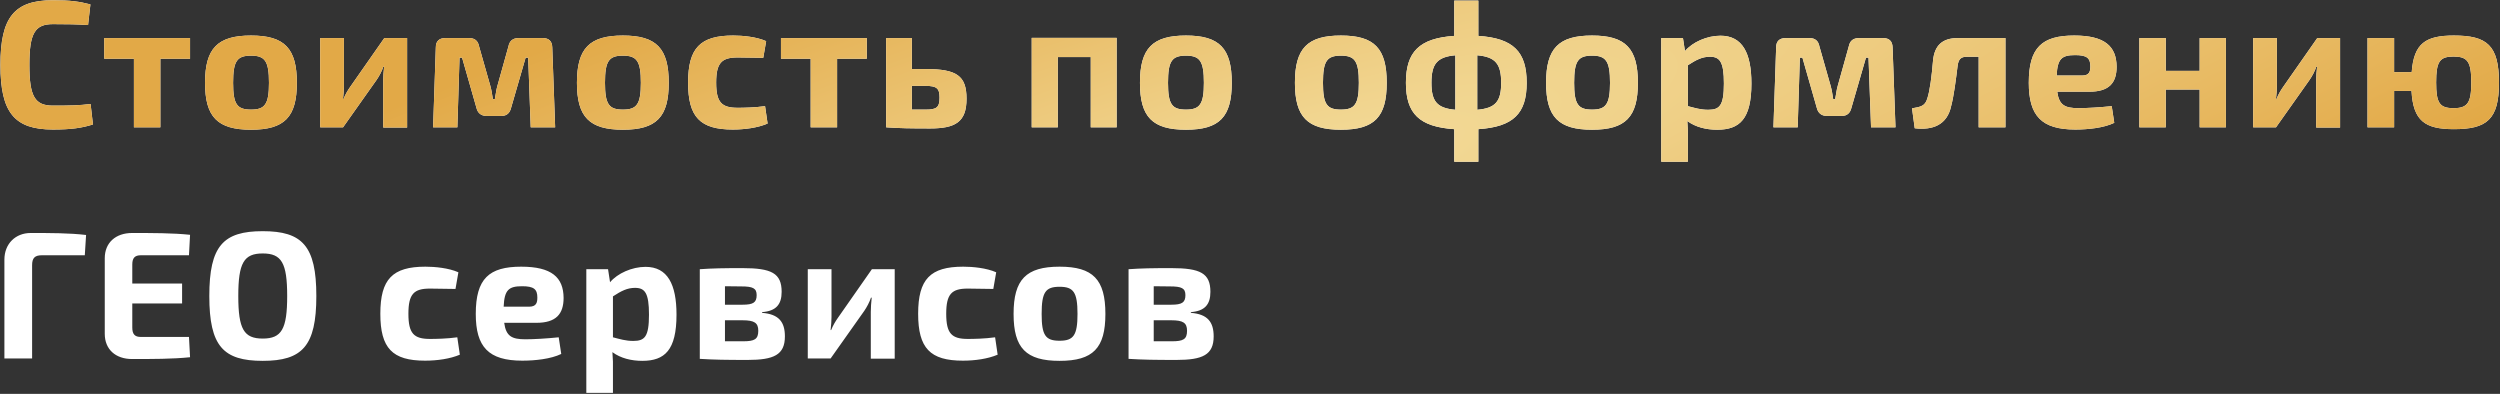 <?xml version="1.0" encoding="UTF-8"?> <svg xmlns="http://www.w3.org/2000/svg" width="1060" height="167" viewBox="0 0 1060 167" fill="none"><rect x="0" y="0" width="1060" height="167" fill="#333333" stroke="none"/><path d="M38.414 44.095L39.413 52.771C34.498 54.307 30.045 54.921 22.443 54.921C6.088 54.921 0.175 47.704 0.175 27.509C0.175 7.315 6.088 0.097 22.443 0.097C29.891 0.097 33.5 0.634 38.338 1.863L37.339 10.616C32.348 10.309 29.123 10.232 22.443 10.232C14.764 10.232 12.461 14.149 12.461 27.509C12.461 40.87 14.764 44.786 22.443 44.786C29.507 44.786 33.73 44.709 38.414 44.095ZM80.584 24.898H67.992V54H56.781V24.898H44.188V16.145H80.584V24.898ZM106.441 15.07C120.646 15.07 125.868 20.522 125.868 35.111C125.868 49.623 120.646 54.998 106.441 54.998C92.236 54.998 86.938 49.623 86.938 35.111C86.938 20.522 92.236 15.07 106.441 15.07ZM106.441 23.593C100.452 23.593 98.84 25.897 98.84 35.111C98.84 44.172 100.452 46.475 106.441 46.475C112.354 46.475 114.043 44.172 114.043 35.111C114.043 25.897 112.354 23.593 106.441 23.593ZM172.62 54.077H162.484V34.266C162.484 32.27 162.638 30.504 162.868 28.2H162.561C161.947 30.12 160.718 32.347 159.72 33.806L145.438 54H135.763V16.145H145.822V36.339C145.822 38.259 145.668 39.871 145.438 41.945H145.668C146.436 40.025 147.434 38.336 148.509 36.8L162.945 16.145H172.62V54.077ZM219.877 16.145H230.166C232.777 16.145 234.082 17.527 234.159 20.061L235.388 54H225.022L223.947 24.438H222.872L216.729 45.63C216.191 47.934 214.886 49.163 212.506 49.163H206.363C203.982 49.163 202.523 47.934 201.986 45.63L195.92 24.438H194.845L193.924 54H183.634L184.786 20.061C184.786 17.527 186.168 16.145 188.779 16.145H198.915C201.295 16.145 202.677 17.297 203.138 19.677L207.898 36.416C208.436 38.336 208.666 40.102 208.973 42.022H209.818C210.202 40.102 210.356 38.259 210.893 36.416L215.577 19.677C216.038 17.297 217.497 16.145 219.877 16.145ZM264.121 15.07C278.326 15.07 283.547 20.522 283.547 35.111C283.547 49.623 278.326 54.998 264.121 54.998C249.916 54.998 244.617 49.623 244.617 35.111C244.617 20.522 249.916 15.07 264.121 15.07ZM264.121 23.593C258.132 23.593 256.519 25.897 256.519 35.111C256.519 44.172 258.132 46.475 264.121 46.475C270.033 46.475 271.723 44.172 271.723 35.111C271.723 25.897 270.033 23.593 264.121 23.593ZM324.387 45.016L325.462 52.388C321.316 54.154 315.864 54.921 310.719 54.921C296.821 54.921 291.753 49.623 291.753 35.034C291.753 20.368 296.898 15.07 310.873 15.07C314.866 15.07 320.701 15.607 324.848 17.45L323.619 24.515C319.473 24.438 315.633 24.361 312.792 24.361C305.958 24.361 303.655 26.665 303.655 35.034C303.655 43.404 305.958 45.707 312.792 45.707C315.173 45.707 320.087 45.63 324.387 45.016ZM367.524 24.898H354.931V54H343.721V24.898H331.128V16.145H367.524V24.898ZM386.62 29.275H392.456C405.663 29.275 409.809 32.116 409.809 41.868C409.809 51.696 405.125 54.461 394.375 54.461C385.929 54.461 381.476 54.384 376.024 54H375.717V16.145H386.62V29.275ZM386.62 46.475H392.456C397.063 46.475 398.368 45.63 398.368 41.407C398.368 37.491 397.216 36.416 392.456 36.416H386.62V46.475ZM473.457 16.068V54H462.477V24.207H448.502V54H437.445V16.068H473.457ZM502.845 15.07C517.05 15.07 522.271 20.522 522.271 35.111C522.271 49.623 517.05 54.998 502.845 54.998C488.639 54.998 483.341 49.623 483.341 35.111C483.341 20.522 488.639 15.07 502.845 15.07ZM502.845 23.593C496.855 23.593 495.243 25.897 495.243 35.111C495.243 44.172 496.855 46.475 502.845 46.475C508.757 46.475 510.446 44.172 510.446 35.111C510.446 25.897 508.757 23.593 502.845 23.593ZM568.547 15.07C582.752 15.07 587.974 20.522 587.974 35.111C587.974 49.623 582.752 54.998 568.547 54.998C554.342 54.998 549.044 49.623 549.044 35.111C549.044 20.522 554.342 15.07 568.547 15.07ZM568.547 23.593C562.558 23.593 560.945 25.897 560.945 35.111C560.945 44.172 562.558 46.475 568.547 46.475C574.459 46.475 576.149 44.172 576.149 35.111C576.149 25.897 574.459 23.593 568.547 23.593ZM626.817 0.25V15.223C641.636 16.222 647.318 21.904 647.318 35.111C647.318 48.164 641.636 53.77 626.817 54.768V68.589H616.604V54.768C601.785 53.77 596.103 48.164 596.103 35.111C596.103 21.981 601.785 16.222 616.604 15.223V0.25H626.817ZM617.065 46.552V23.439C609.31 24.131 606.929 27.125 606.929 35.111C606.929 43.02 609.31 45.861 617.065 46.552ZM626.356 23.439V46.552C634.111 45.861 636.492 43.02 636.492 35.111C636.492 27.125 634.111 24.131 626.356 23.439ZM675.041 15.07C689.247 15.07 694.468 20.522 694.468 35.111C694.468 49.623 689.247 54.998 675.041 54.998C660.836 54.998 655.538 49.623 655.538 35.111C655.538 20.522 660.836 15.07 675.041 15.07ZM675.041 23.593C669.052 23.593 667.44 25.897 667.44 35.111C667.44 44.172 669.052 46.475 675.041 46.475C680.954 46.475 682.643 44.172 682.643 35.111C682.643 25.897 680.954 23.593 675.041 23.593ZM713.577 16.145L714.422 21.673C717.57 17.911 723.713 15.147 729.472 15.147C738.84 15.147 742.602 22.595 742.602 35.418C742.602 50.468 737.611 54.998 728.09 54.998C723.483 54.998 718.952 53.923 715.42 51.312C715.651 53.923 715.727 56.688 715.651 59.452V68.589H704.363V16.145H713.577ZM715.651 27.663V45.016C718.645 45.784 721.026 46.552 724.251 46.552C729.088 46.552 730.931 44.863 730.931 35.418C730.931 26.28 729.242 24.054 725.018 24.054C721.717 24.054 719.183 25.359 715.651 27.663ZM788.177 16.145H798.466C801.077 16.145 802.382 17.527 802.459 20.061L803.688 54H793.322L792.247 24.438H791.172L785.029 45.63C784.492 47.934 783.186 49.163 780.806 49.163H774.663C772.283 49.163 770.824 47.934 770.286 45.63L764.22 24.438H763.145L762.224 54H751.935L753.086 20.061C753.086 17.527 754.469 16.145 757.079 16.145H767.215C769.595 16.145 770.977 17.297 771.438 19.677L776.199 36.416C776.736 38.336 776.967 40.102 777.274 42.022H778.118C778.502 40.102 778.656 38.259 779.193 36.416L783.877 19.677C784.338 17.297 785.797 16.145 788.177 16.145ZM850.312 16.145V54H838.948V24.054H834.034C831.423 24.054 830.425 25.052 830.041 27.816C829.273 34.036 828.428 40.716 827.276 45.016C825.587 52.925 819.521 55.305 811.843 54.384L810.691 45.938C814.53 45.323 816.219 44.863 817.141 41.868C818.293 38.489 819.06 32.116 819.598 25.743C820.212 19.37 823.437 16.145 830.118 16.145H850.312ZM885.927 38.873H872.259C873.027 44.555 875.484 45.861 881.243 45.861C884.698 45.861 890.227 45.554 895.371 45.016L896.446 52.08C891.993 54.23 885.312 54.921 879.937 54.921C865.579 54.921 860.204 49.086 860.204 35.111C860.204 20.138 865.809 15.07 879.477 15.07C892.377 15.07 897.368 19.6 897.444 28.277C897.444 35.188 894.219 38.873 885.927 38.873ZM872.028 32.039H882.778C885.927 32.039 886.311 30.273 886.311 28.123C886.311 24.591 884.775 23.363 879.861 23.363C874.178 23.363 872.336 24.898 872.028 32.039ZM943.782 16.145V54H932.649V37.952H918.29V54H907.079V16.145H918.29V30.043H932.649V16.145H943.782ZM992.197 54.077H982.061V34.266C982.061 32.27 982.215 30.504 982.445 28.2H982.138C981.524 30.12 980.295 32.347 979.297 33.806L965.015 54H955.34V16.145H965.399V36.339C965.399 38.259 965.245 39.871 965.015 41.945H965.245C966.013 40.025 967.011 38.336 968.086 36.8L982.522 16.145H992.197V54.077ZM1015.11 30.581H1022.56C1023.48 18.372 1028.47 15.07 1040.45 15.07C1054.43 15.07 1059.57 19.14 1059.57 35.111C1059.57 50.621 1054.43 54.768 1040.45 54.768C1028.17 54.768 1023.18 51.236 1022.48 38.566H1015.11V54H1003.83V16.145H1015.11V30.581ZM1040.3 45.861C1046.21 45.861 1047.82 43.711 1047.82 34.957C1047.82 26.127 1046.21 23.977 1040.3 23.977C1034.39 23.977 1032.93 26.127 1032.93 34.957C1032.93 43.711 1034.39 45.861 1040.3 45.861Z" fill="white"></path><path d="M38.414 44.095L39.413 52.771C34.498 54.307 30.045 54.921 22.443 54.921C6.088 54.921 0.175 47.704 0.175 27.509C0.175 7.315 6.088 0.097 22.443 0.097C29.891 0.097 33.5 0.634 38.338 1.863L37.339 10.616C32.348 10.309 29.123 10.232 22.443 10.232C14.764 10.232 12.461 14.149 12.461 27.509C12.461 40.87 14.764 44.786 22.443 44.786C29.507 44.786 33.73 44.709 38.414 44.095ZM80.584 24.898H67.992V54H56.781V24.898H44.188V16.145H80.584V24.898ZM106.441 15.07C120.646 15.07 125.868 20.522 125.868 35.111C125.868 49.623 120.646 54.998 106.441 54.998C92.236 54.998 86.938 49.623 86.938 35.111C86.938 20.522 92.236 15.07 106.441 15.07ZM106.441 23.593C100.452 23.593 98.84 25.897 98.84 35.111C98.84 44.172 100.452 46.475 106.441 46.475C112.354 46.475 114.043 44.172 114.043 35.111C114.043 25.897 112.354 23.593 106.441 23.593ZM172.62 54.077H162.484V34.266C162.484 32.27 162.638 30.504 162.868 28.2H162.561C161.947 30.12 160.718 32.347 159.72 33.806L145.438 54H135.763V16.145H145.822V36.339C145.822 38.259 145.668 39.871 145.438 41.945H145.668C146.436 40.025 147.434 38.336 148.509 36.8L162.945 16.145H172.62V54.077ZM219.877 16.145H230.166C232.777 16.145 234.082 17.527 234.159 20.061L235.388 54H225.022L223.947 24.438H222.872L216.729 45.63C216.191 47.934 214.886 49.163 212.506 49.163H206.363C203.982 49.163 202.523 47.934 201.986 45.63L195.92 24.438H194.845L193.924 54H183.634L184.786 20.061C184.786 17.527 186.168 16.145 188.779 16.145H198.915C201.295 16.145 202.677 17.297 203.138 19.677L207.898 36.416C208.436 38.336 208.666 40.102 208.973 42.022H209.818C210.202 40.102 210.356 38.259 210.893 36.416L215.577 19.677C216.038 17.297 217.497 16.145 219.877 16.145ZM264.121 15.07C278.326 15.07 283.547 20.522 283.547 35.111C283.547 49.623 278.326 54.998 264.121 54.998C249.916 54.998 244.617 49.623 244.617 35.111C244.617 20.522 249.916 15.07 264.121 15.07ZM264.121 23.593C258.132 23.593 256.519 25.897 256.519 35.111C256.519 44.172 258.132 46.475 264.121 46.475C270.033 46.475 271.723 44.172 271.723 35.111C271.723 25.897 270.033 23.593 264.121 23.593ZM324.387 45.016L325.462 52.388C321.316 54.154 315.864 54.921 310.719 54.921C296.821 54.921 291.753 49.623 291.753 35.034C291.753 20.368 296.898 15.07 310.873 15.07C314.866 15.07 320.701 15.607 324.848 17.45L323.619 24.515C319.473 24.438 315.633 24.361 312.792 24.361C305.958 24.361 303.655 26.665 303.655 35.034C303.655 43.404 305.958 45.707 312.792 45.707C315.173 45.707 320.087 45.63 324.387 45.016ZM367.524 24.898H354.931V54H343.721V24.898H331.128V16.145H367.524V24.898ZM386.62 29.275H392.456C405.663 29.275 409.809 32.116 409.809 41.868C409.809 51.696 405.125 54.461 394.375 54.461C385.929 54.461 381.476 54.384 376.024 54H375.717V16.145H386.62V29.275ZM386.62 46.475H392.456C397.063 46.475 398.368 45.63 398.368 41.407C398.368 37.491 397.216 36.416 392.456 36.416H386.62V46.475ZM473.457 16.068V54H462.477V24.207H448.502V54H437.445V16.068H473.457ZM502.845 15.07C517.05 15.07 522.271 20.522 522.271 35.111C522.271 49.623 517.05 54.998 502.845 54.998C488.639 54.998 483.341 49.623 483.341 35.111C483.341 20.522 488.639 15.07 502.845 15.07ZM502.845 23.593C496.855 23.593 495.243 25.897 495.243 35.111C495.243 44.172 496.855 46.475 502.845 46.475C508.757 46.475 510.446 44.172 510.446 35.111C510.446 25.897 508.757 23.593 502.845 23.593ZM568.547 15.07C582.752 15.07 587.974 20.522 587.974 35.111C587.974 49.623 582.752 54.998 568.547 54.998C554.342 54.998 549.044 49.623 549.044 35.111C549.044 20.522 554.342 15.07 568.547 15.07ZM568.547 23.593C562.558 23.593 560.945 25.897 560.945 35.111C560.945 44.172 562.558 46.475 568.547 46.475C574.459 46.475 576.149 44.172 576.149 35.111C576.149 25.897 574.459 23.593 568.547 23.593ZM626.817 0.25V15.223C641.636 16.222 647.318 21.904 647.318 35.111C647.318 48.164 641.636 53.77 626.817 54.768V68.589H616.604V54.768C601.785 53.77 596.103 48.164 596.103 35.111C596.103 21.981 601.785 16.222 616.604 15.223V0.25H626.817ZM617.065 46.552V23.439C609.31 24.131 606.929 27.125 606.929 35.111C606.929 43.02 609.31 45.861 617.065 46.552ZM626.356 23.439V46.552C634.111 45.861 636.492 43.02 636.492 35.111C636.492 27.125 634.111 24.131 626.356 23.439ZM675.041 15.07C689.247 15.07 694.468 20.522 694.468 35.111C694.468 49.623 689.247 54.998 675.041 54.998C660.836 54.998 655.538 49.623 655.538 35.111C655.538 20.522 660.836 15.07 675.041 15.07ZM675.041 23.593C669.052 23.593 667.44 25.897 667.44 35.111C667.44 44.172 669.052 46.475 675.041 46.475C680.954 46.475 682.643 44.172 682.643 35.111C682.643 25.897 680.954 23.593 675.041 23.593ZM713.577 16.145L714.422 21.673C717.57 17.911 723.713 15.147 729.472 15.147C738.84 15.147 742.602 22.595 742.602 35.418C742.602 50.468 737.611 54.998 728.09 54.998C723.483 54.998 718.952 53.923 715.42 51.312C715.651 53.923 715.727 56.688 715.651 59.452V68.589H704.363V16.145H713.577ZM715.651 27.663V45.016C718.645 45.784 721.026 46.552 724.251 46.552C729.088 46.552 730.931 44.863 730.931 35.418C730.931 26.28 729.242 24.054 725.018 24.054C721.717 24.054 719.183 25.359 715.651 27.663ZM788.177 16.145H798.466C801.077 16.145 802.382 17.527 802.459 20.061L803.688 54H793.322L792.247 24.438H791.172L785.029 45.63C784.492 47.934 783.186 49.163 780.806 49.163H774.663C772.283 49.163 770.824 47.934 770.286 45.63L764.22 24.438H763.145L762.224 54H751.935L753.086 20.061C753.086 17.527 754.469 16.145 757.079 16.145H767.215C769.595 16.145 770.977 17.297 771.438 19.677L776.199 36.416C776.736 38.336 776.967 40.102 777.274 42.022H778.118C778.502 40.102 778.656 38.259 779.193 36.416L783.877 19.677C784.338 17.297 785.797 16.145 788.177 16.145ZM850.312 16.145V54H838.948V24.054H834.034C831.423 24.054 830.425 25.052 830.041 27.816C829.273 34.036 828.428 40.716 827.276 45.016C825.587 52.925 819.521 55.305 811.843 54.384L810.691 45.938C814.53 45.323 816.219 44.863 817.141 41.868C818.293 38.489 819.06 32.116 819.598 25.743C820.212 19.37 823.437 16.145 830.118 16.145H850.312ZM885.927 38.873H872.259C873.027 44.555 875.484 45.861 881.243 45.861C884.698 45.861 890.227 45.554 895.371 45.016L896.446 52.08C891.993 54.23 885.312 54.921 879.937 54.921C865.579 54.921 860.204 49.086 860.204 35.111C860.204 20.138 865.809 15.07 879.477 15.07C892.377 15.07 897.368 19.6 897.444 28.277C897.444 35.188 894.219 38.873 885.927 38.873ZM872.028 32.039H882.778C885.927 32.039 886.311 30.273 886.311 28.123C886.311 24.591 884.775 23.363 879.861 23.363C874.178 23.363 872.336 24.898 872.028 32.039ZM943.782 16.145V54H932.649V37.952H918.29V54H907.079V16.145H918.29V30.043H932.649V16.145H943.782ZM992.197 54.077H982.061V34.266C982.061 32.27 982.215 30.504 982.445 28.2H982.138C981.524 30.12 980.295 32.347 979.297 33.806L965.015 54H955.34V16.145H965.399V36.339C965.399 38.259 965.245 39.871 965.015 41.945H965.245C966.013 40.025 967.011 38.336 968.086 36.8L982.522 16.145H992.197V54.077ZM1015.11 30.581H1022.56C1023.48 18.372 1028.47 15.07 1040.45 15.07C1054.43 15.07 1059.57 19.14 1059.57 35.111C1059.57 50.621 1054.43 54.768 1040.45 54.768C1028.17 54.768 1023.18 51.236 1022.48 38.566H1015.11V54H1003.83V16.145H1015.11V30.581ZM1040.3 45.861C1046.21 45.861 1047.82 43.711 1047.82 34.957C1047.82 26.127 1046.21 23.977 1040.3 23.977C1034.39 23.977 1032.93 26.127 1032.93 34.957C1032.93 43.711 1034.39 45.861 1040.3 45.861Z" fill="url(#paint0_radial_2000_167)"></path><path d="M1.865 152V110.075C1.865 103.395 6.548 98.788 12.998 98.788C20.907 98.788 29.584 98.788 36.495 99.632L35.957 108.232H17.759C14.764 108.232 13.613 109.384 13.613 112.456V152H1.865ZM80.124 142.863L80.585 151.463C73.444 152.23 64.23 152.23 56.014 152.23C48.95 152.23 44.419 148.084 44.419 141.557V109.461C44.419 102.934 49.026 98.788 56.014 98.788C64.23 98.788 73.444 98.788 80.585 99.556L80.124 108.232H59.699C57.166 108.232 56.09 109.384 56.09 112.148V120.211H77.207V128.657H56.09V138.87C56.09 141.711 57.166 142.863 59.699 142.863H80.124ZM111.4 98.02C128.139 98.02 134.128 104.24 134.128 125.509C134.128 146.779 128.139 152.998 111.4 152.998C94.661 152.998 88.748 146.779 88.748 125.509C88.748 104.24 94.661 98.02 111.4 98.02ZM111.4 107.465C103.414 107.465 101.034 111.457 101.034 125.509C101.034 139.561 103.414 143.554 111.4 143.554C119.386 143.554 121.766 139.561 121.766 125.509C121.766 111.457 119.386 107.465 111.4 107.465ZM193.897 143.016L194.972 150.388C190.826 152.154 185.374 152.921 180.229 152.921C166.331 152.921 161.263 147.623 161.263 133.034C161.263 118.368 166.408 113.07 180.383 113.07C184.376 113.07 190.211 113.607 194.358 115.45L193.129 122.514C188.983 122.438 185.144 122.361 182.303 122.361C175.469 122.361 173.165 124.664 173.165 133.034C173.165 141.404 175.469 143.707 182.303 143.707C184.683 143.707 189.597 143.63 193.897 143.016ZM227.449 136.873H213.781C214.549 142.555 217.006 143.861 222.765 143.861C226.22 143.861 231.749 143.554 236.893 143.016L237.968 150.08C233.515 152.23 226.834 152.921 221.459 152.921C207.101 152.921 201.726 147.086 201.726 133.111C201.726 118.138 207.331 113.07 220.999 113.07C233.899 113.07 238.89 117.6 238.966 126.277C238.966 133.188 235.741 136.873 227.449 136.873ZM213.551 130.039H224.3C227.449 130.039 227.833 128.273 227.833 126.123C227.833 122.591 226.297 121.363 221.383 121.363C215.701 121.363 213.858 122.898 213.551 130.039ZM257.815 114.145L258.66 119.673C261.808 115.911 267.951 113.147 273.71 113.147C283.078 113.147 286.84 120.595 286.84 133.418C286.84 148.468 281.849 152.998 272.328 152.998C267.721 152.998 263.19 151.923 259.658 149.313C259.889 151.923 259.965 154.687 259.889 157.452V166.589H248.601V114.145H257.815ZM259.889 125.663V143.016C262.883 143.784 265.264 144.552 268.489 144.552C273.326 144.552 275.169 142.863 275.169 133.418C275.169 124.281 273.48 122.054 269.256 122.054C265.955 122.054 263.421 123.359 259.889 125.663ZM323.124 132.343V132.65C330.265 133.188 332.799 136.566 332.799 142.632C332.799 150.464 328.115 152.614 316.981 152.614C307.844 152.614 302.776 152.537 296.71 152.154V114.145C302.162 113.761 306.769 113.684 314.831 113.684C327.117 113.684 331.417 115.834 331.417 123.743C331.417 129.118 329.037 131.882 323.124 132.343ZM307.383 129.195H314.831C319.362 129.195 320.821 128.273 320.821 125.125C320.821 122.207 319.208 121.439 314.294 121.439L307.383 121.363V129.195ZM307.383 144.705H315.062C319.899 144.705 321.512 143.861 321.512 140.252C321.512 136.873 319.822 135.798 314.831 135.798H307.383V144.705ZM379.355 152.077H369.219V132.266C369.219 130.27 369.373 128.504 369.603 126.2H369.296C368.682 128.12 367.453 130.347 366.455 131.805L352.173 152H342.498V114.145H352.557V134.339C352.557 136.259 352.403 137.872 352.173 139.945H352.403C353.171 138.025 354.169 136.336 355.244 134.8L369.68 114.145H379.355V152.077ZM421.928 143.016L423.003 150.388C418.857 152.154 413.405 152.921 408.26 152.921C394.362 152.921 389.294 147.623 389.294 133.034C389.294 118.368 394.439 113.07 408.414 113.07C412.407 113.07 418.242 113.607 422.389 115.45L421.16 122.514C417.014 122.438 413.175 122.361 410.334 122.361C403.5 122.361 401.196 124.664 401.196 133.034C401.196 141.404 403.5 143.707 410.334 143.707C412.714 143.707 417.628 143.63 421.928 143.016ZM449.26 113.07C463.465 113.07 468.687 118.522 468.687 133.111C468.687 147.623 463.465 152.998 449.26 152.998C435.055 152.998 429.757 147.623 429.757 133.111C429.757 118.522 435.055 113.07 449.26 113.07ZM449.26 121.593C443.271 121.593 441.658 123.897 441.658 133.111C441.658 142.171 443.271 144.475 449.26 144.475C455.172 144.475 456.862 142.171 456.862 133.111C456.862 123.897 455.172 121.593 449.26 121.593ZM504.919 132.343V132.65C512.06 133.188 514.594 136.566 514.594 142.632C514.594 150.464 509.91 152.614 498.776 152.614C489.639 152.614 484.571 152.537 478.505 152.154V114.145C483.957 113.761 488.564 113.684 496.626 113.684C508.912 113.684 513.212 115.834 513.212 123.743C513.212 129.118 510.832 131.882 504.919 132.343ZM489.178 129.195H496.626C501.157 129.195 502.616 128.273 502.616 125.125C502.616 122.207 501.003 121.439 496.089 121.439L489.178 121.363V129.195ZM489.178 144.705H496.857C501.694 144.705 503.307 143.861 503.307 140.252C503.307 136.873 501.617 135.798 496.626 135.798H489.178V144.705Z" fill="white"></path><defs><radialGradient id="paint0_radial_2000_167" cx="0" cy="0" r="1" gradientUnits="userSpaceOnUse" gradientTransform="translate(506.254 91.768) rotate(162.131) scale(914.271 157.978)"><stop stop-color="#F4DE9E"></stop><stop offset="1" stop-color="#E2A947"></stop></radialGradient></defs></svg> 